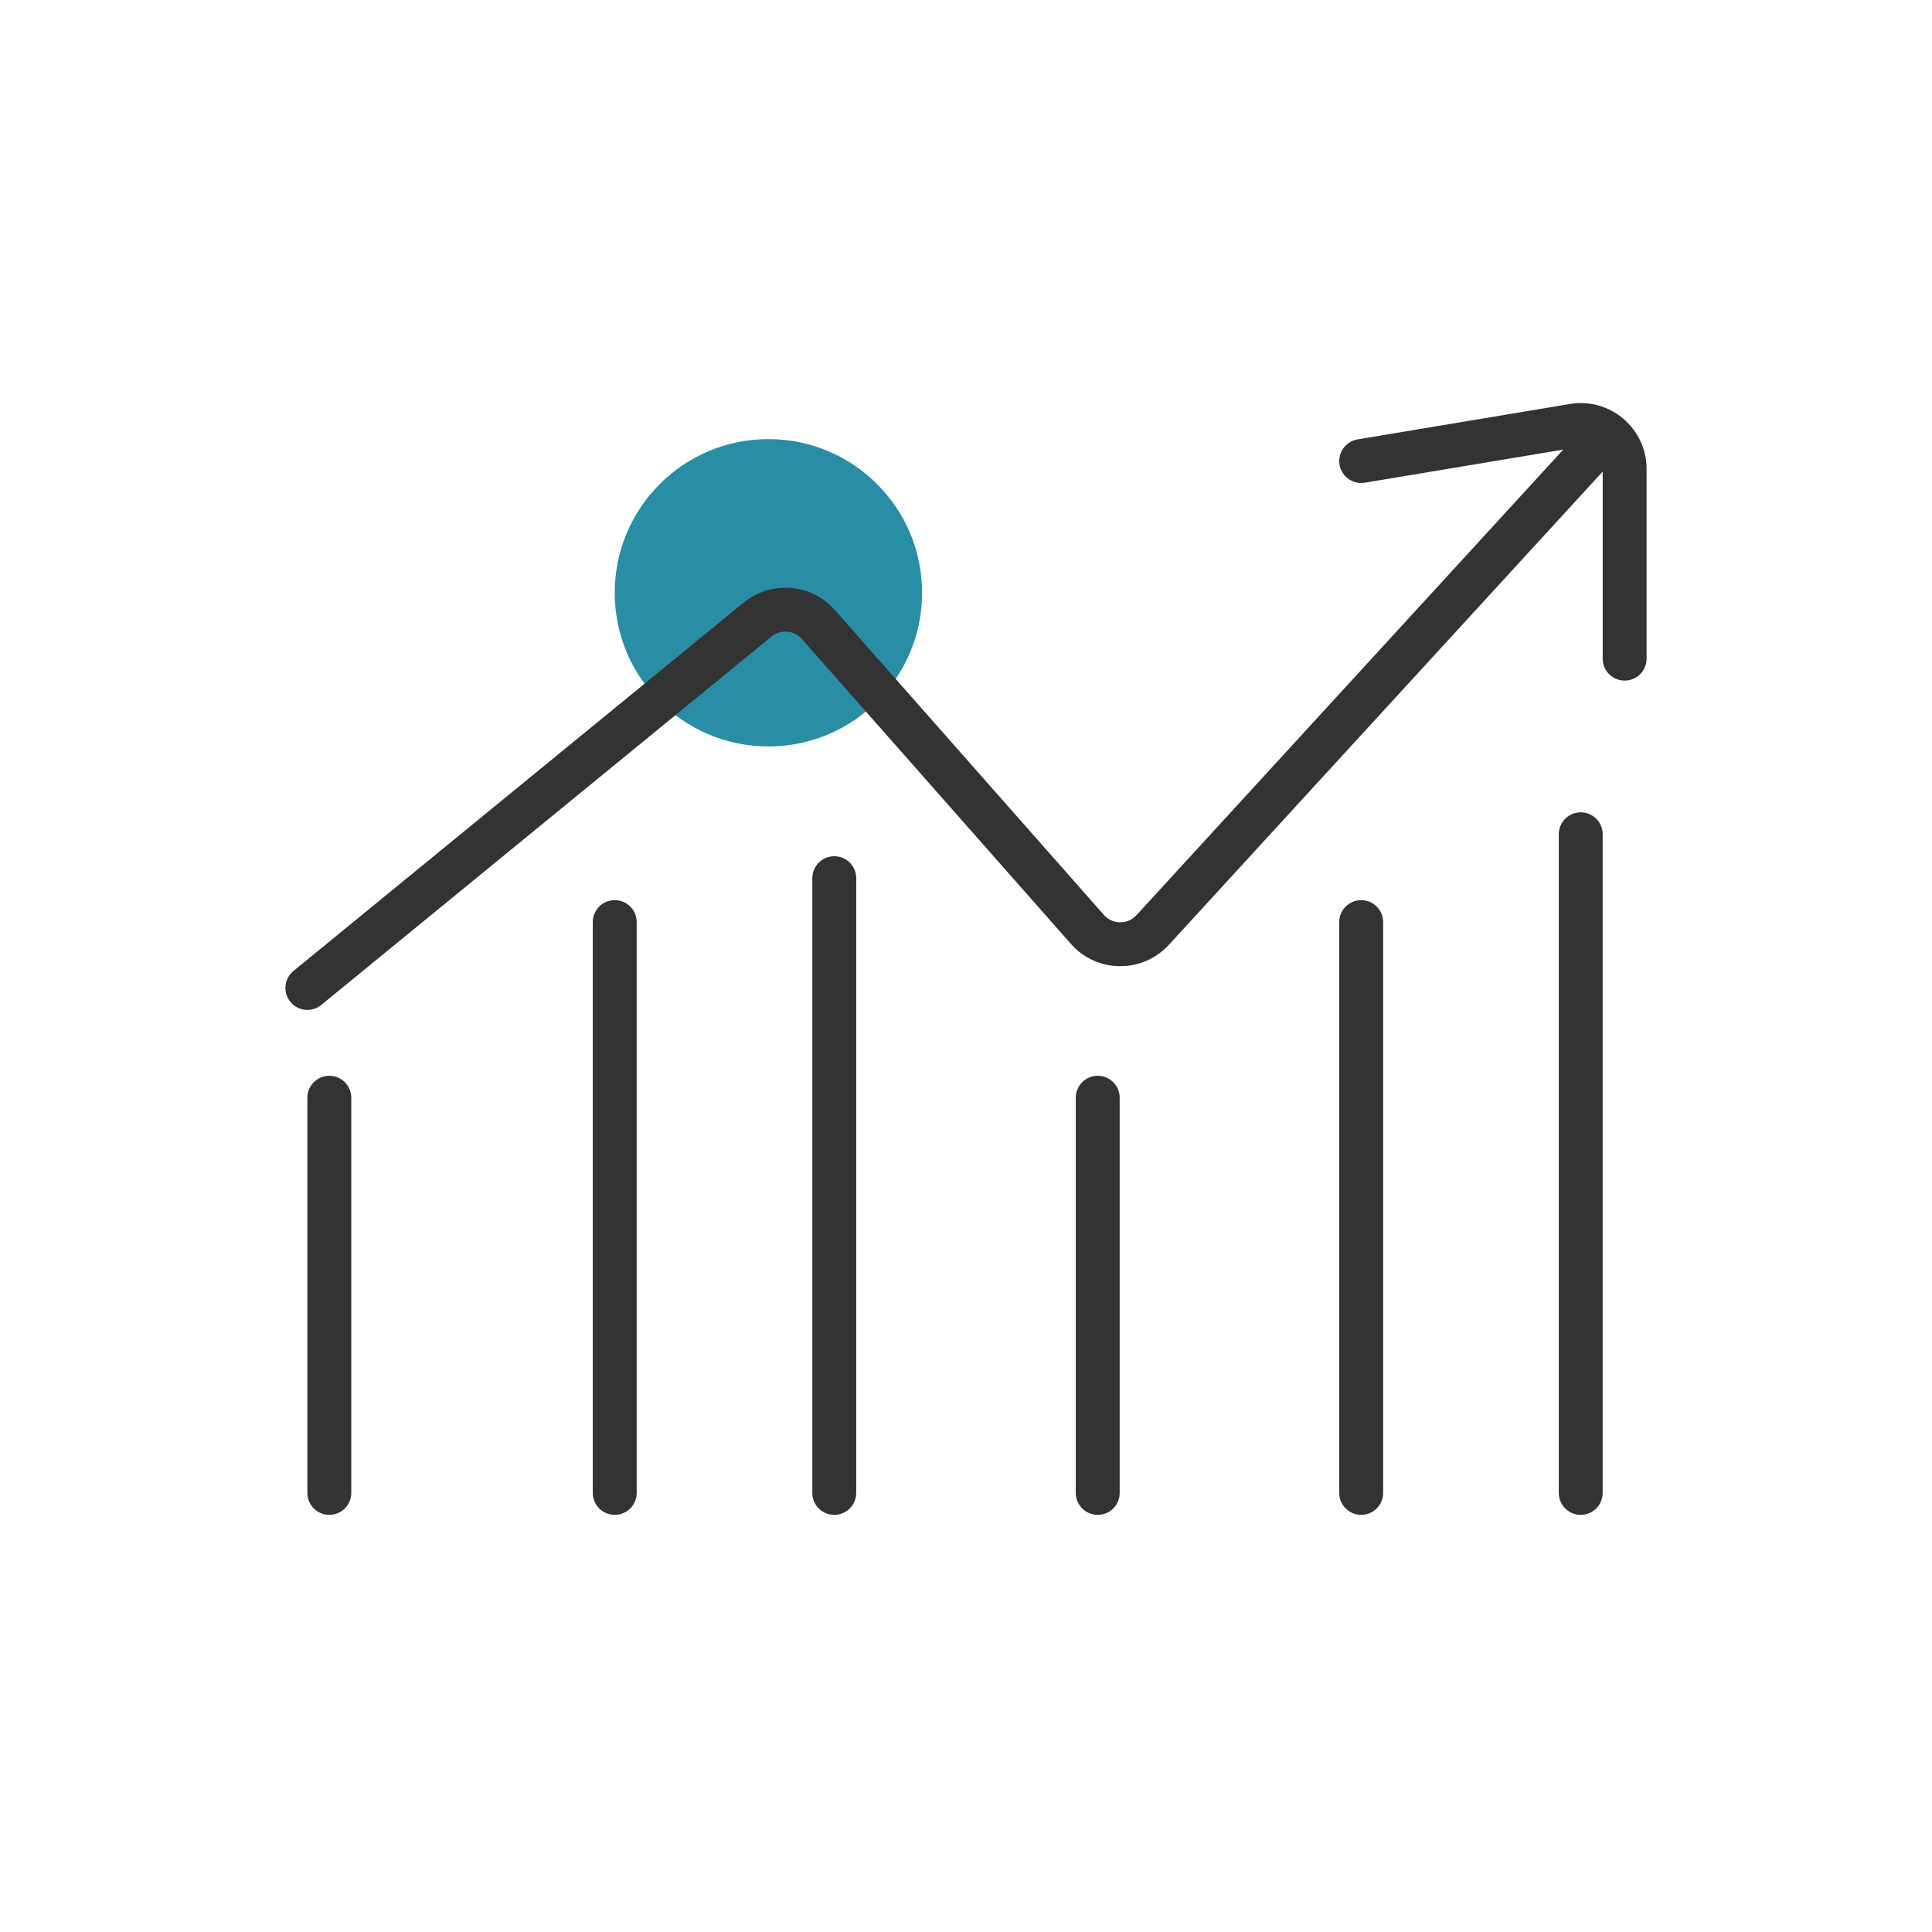 <svg width="44" height="44" viewBox="0 0 44 44" fill="none" xmlns="http://www.w3.org/2000/svg">
<circle cx="17.5" cy="13.5" r="3.5" fill="#298DA6"/>
<path d="M31 10.5L35.836 9.694C36.445 9.592 37 10.062 37 10.681V15" stroke="#333333" stroke-miterlimit="10" stroke-linecap="round" stroke-linejoin="round"/>
<path d="M7.5 34V25" stroke="#333333" stroke-miterlimit="10" stroke-linecap="round" stroke-linejoin="round"/>
<path d="M14 34L14 21" stroke="#333333" stroke-miterlimit="10" stroke-linecap="round" stroke-linejoin="round"/>
<path d="M19 34L19 20" stroke="#333333" stroke-miterlimit="10" stroke-linecap="round" stroke-linejoin="round"/>
<path d="M25 34L25 25" stroke="#333333" stroke-miterlimit="10" stroke-linecap="round" stroke-linejoin="round"/>
<path d="M31 34L31 21" stroke="#333333" stroke-miterlimit="10" stroke-linecap="round" stroke-linejoin="round"/>
<path d="M36 34L36 19" stroke="#333333" stroke-miterlimit="10" stroke-linecap="round" stroke-linejoin="round"/>
<path d="M7 22.5L17.254 14.11C17.671 13.77 18.282 13.819 18.637 14.222L24.764 21.166C25.157 21.612 25.85 21.618 26.251 21.18L36.5 10" stroke="#333333" stroke-miterlimit="10" stroke-linecap="round" stroke-linejoin="round"/>
</svg>
